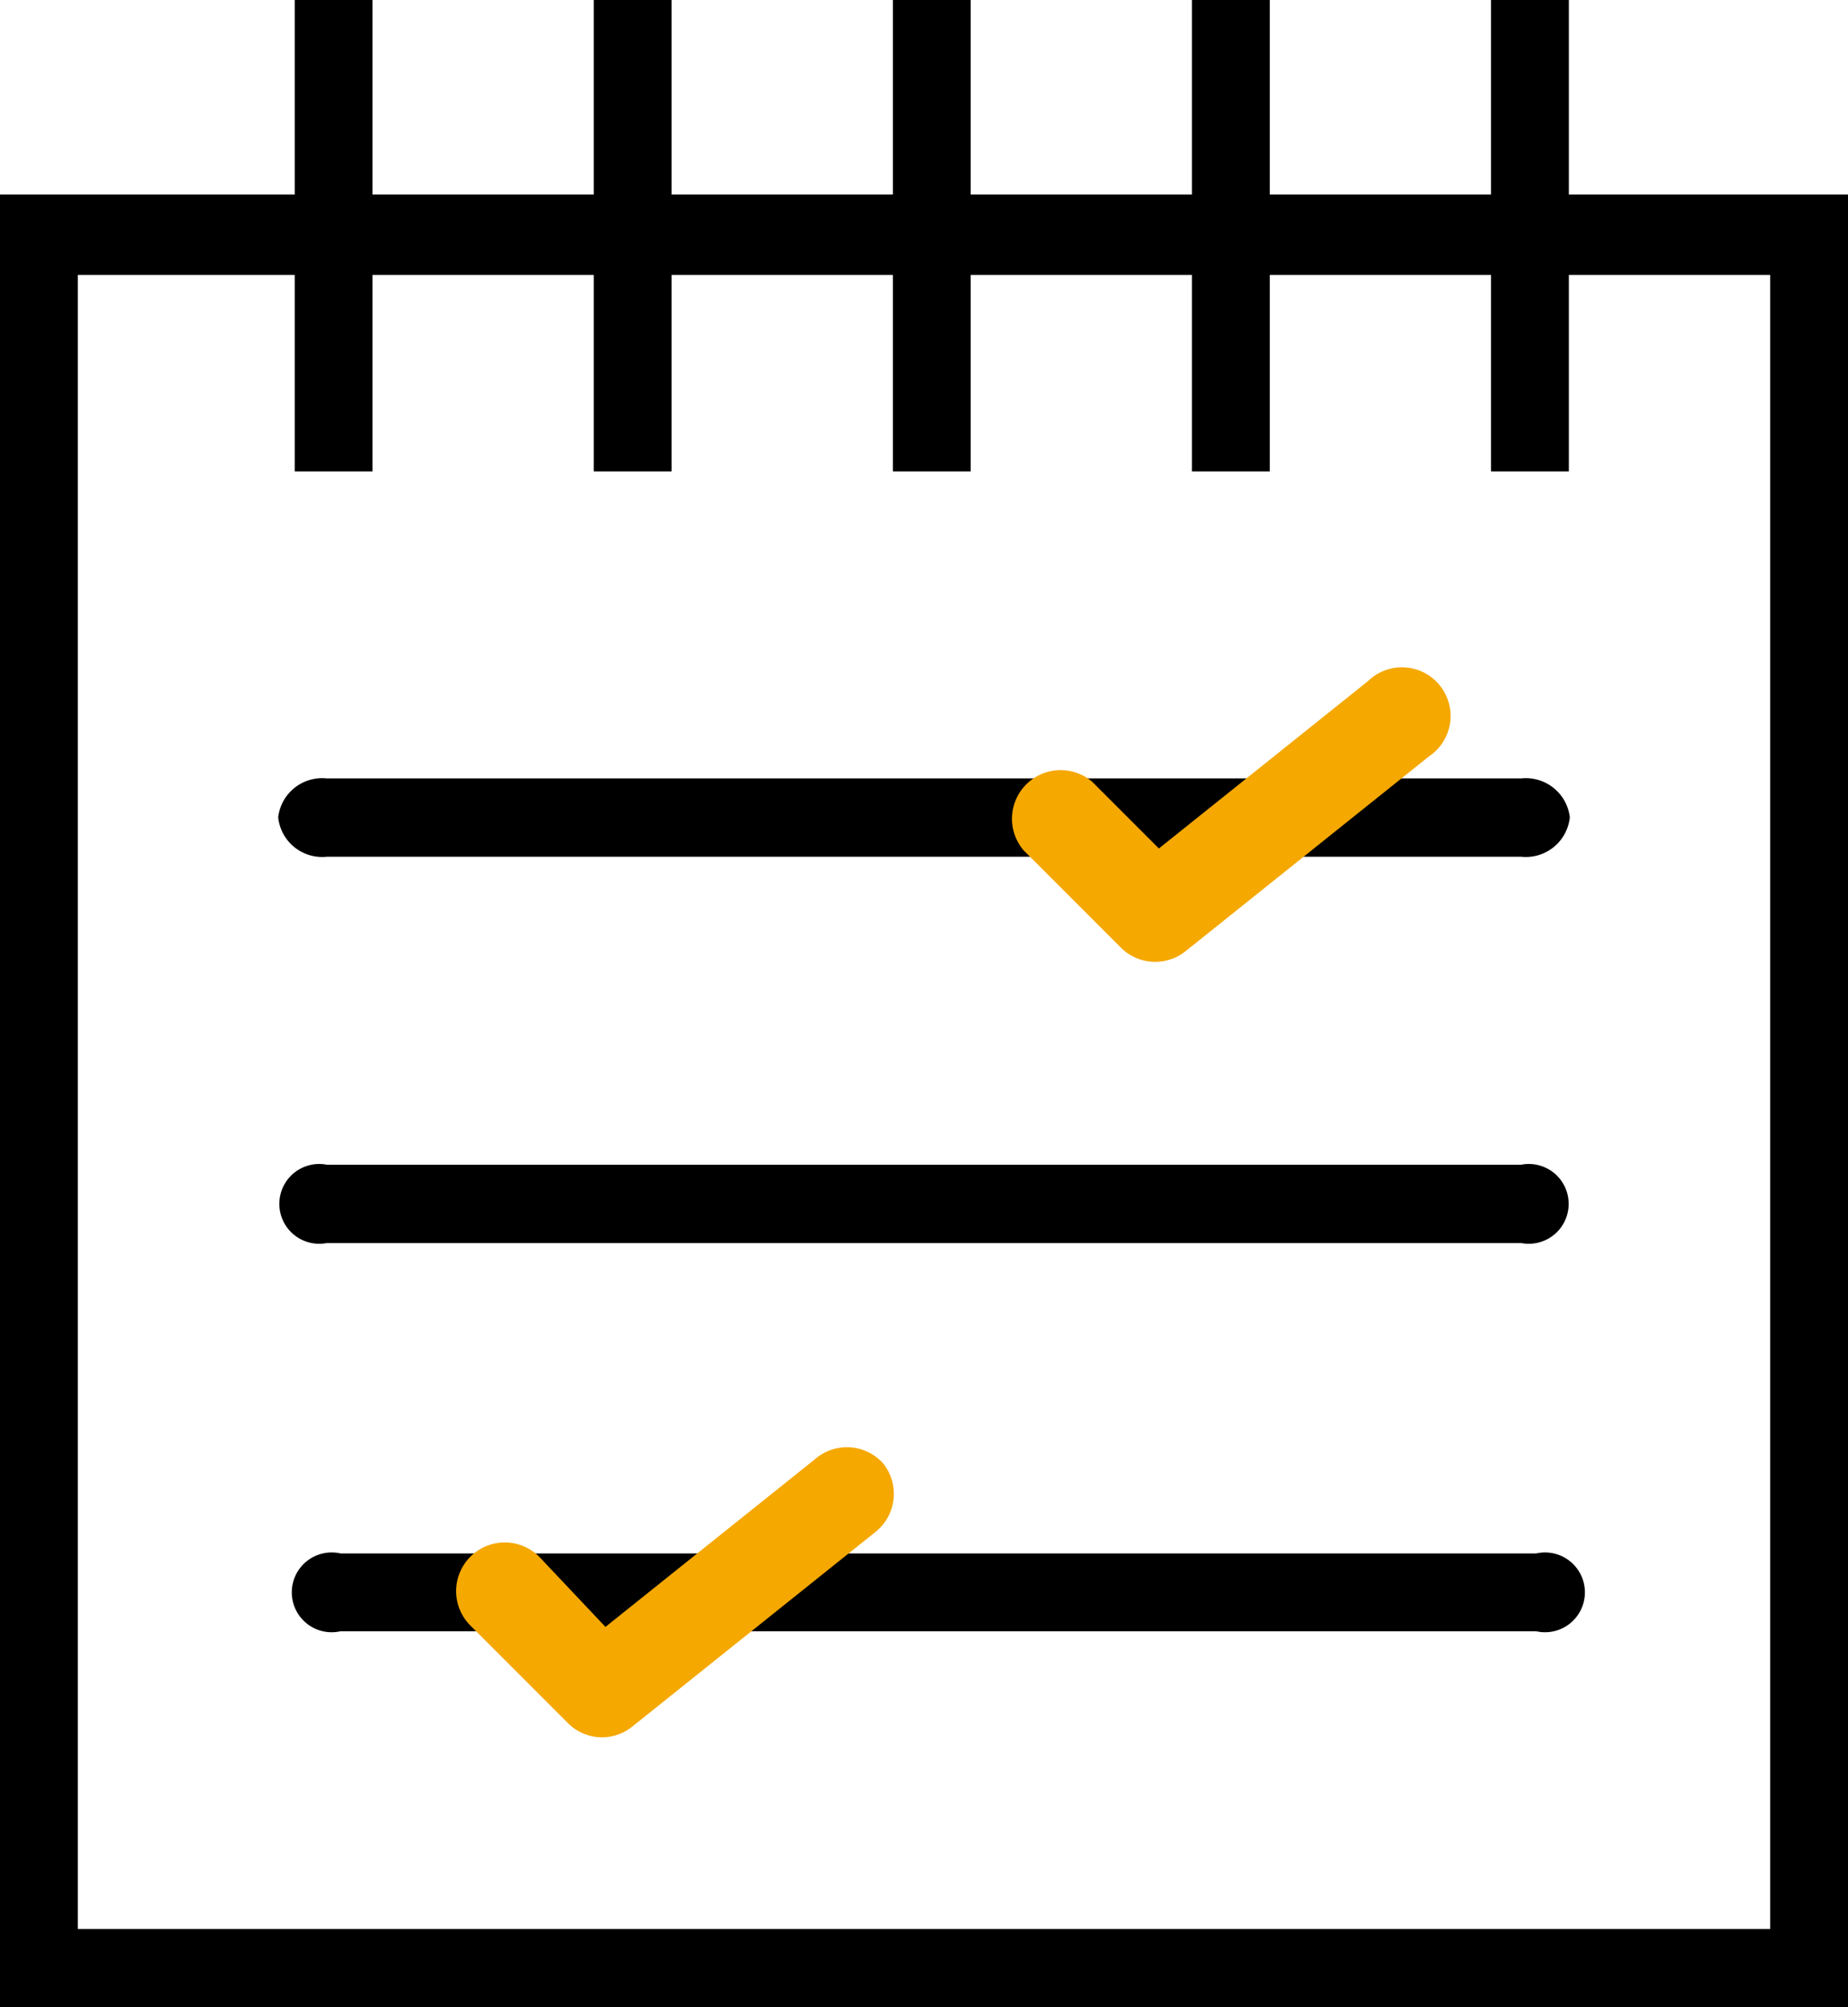 <svg xmlns="http://www.w3.org/2000/svg" viewBox="0 0 38 41.26"><defs><style>.a{fill:#f5a800;}</style></defs><title>Artboard 102</title><path d="M38,4H0v1.6H0V41.26H38V4ZM1.6,39.65v-34H36.4v34Z"/><path d="M31.59,31.93H7a.82.82,0,1,0,0,1.6H31.59a.82.82,0,1,0,0-1.6Zm0,0"/><path d="M31.28,16H6.72a.91.91,0,0,0-1,.8.91.91,0,0,0,1,.81H31.28a.91.91,0,0,0,1-.81.91.91,0,0,0-1-.8Zm0,0"/><path d="M31.28,23.94H6.72a.82.82,0,1,0,0,1.61H31.28a.82.82,0,1,0,0-1.61Zm0,0"/><path class="a" d="M16.75,30l-4.3,3.44L11.09,32a1,1,0,0,0-1.42,0,1,1,0,0,0,0,1.41l2,2a1,1,0,0,0,.71.3,1,1,0,0,0,.62-.22l5-4a1,1,0,0,0,.16-1.41A1,1,0,0,0,16.75,30Zm0,0"/><path class="a" d="M28.13,14l-4.3,3.44-1.37-1.37a1,1,0,0,0-1.41,1.41l2,2a1,1,0,0,0,1.33.07l5-4A1,1,0,1,0,28.13,14Zm0,0"/><rect x="2.01" y="4.04" width="9.69" height="1.6" transform="translate(11.7 -2.01) rotate(90)"/><rect x="8.16" y="4.04" width="9.69" height="1.6" transform="translate(17.85 -8.16) rotate(90)"/><rect x="14.31" y="4.04" width="9.69" height="1.6" transform="translate(24 -14.31) rotate(90)"/><rect x="26.62" y="4.04" width="9.69" height="1.6" transform="translate(36.3 -26.62) rotate(90)"/><rect x="20.46" y="4.04" width="9.69" height="1.6" transform="translate(30.15 -20.46) rotate(90)"/></svg>